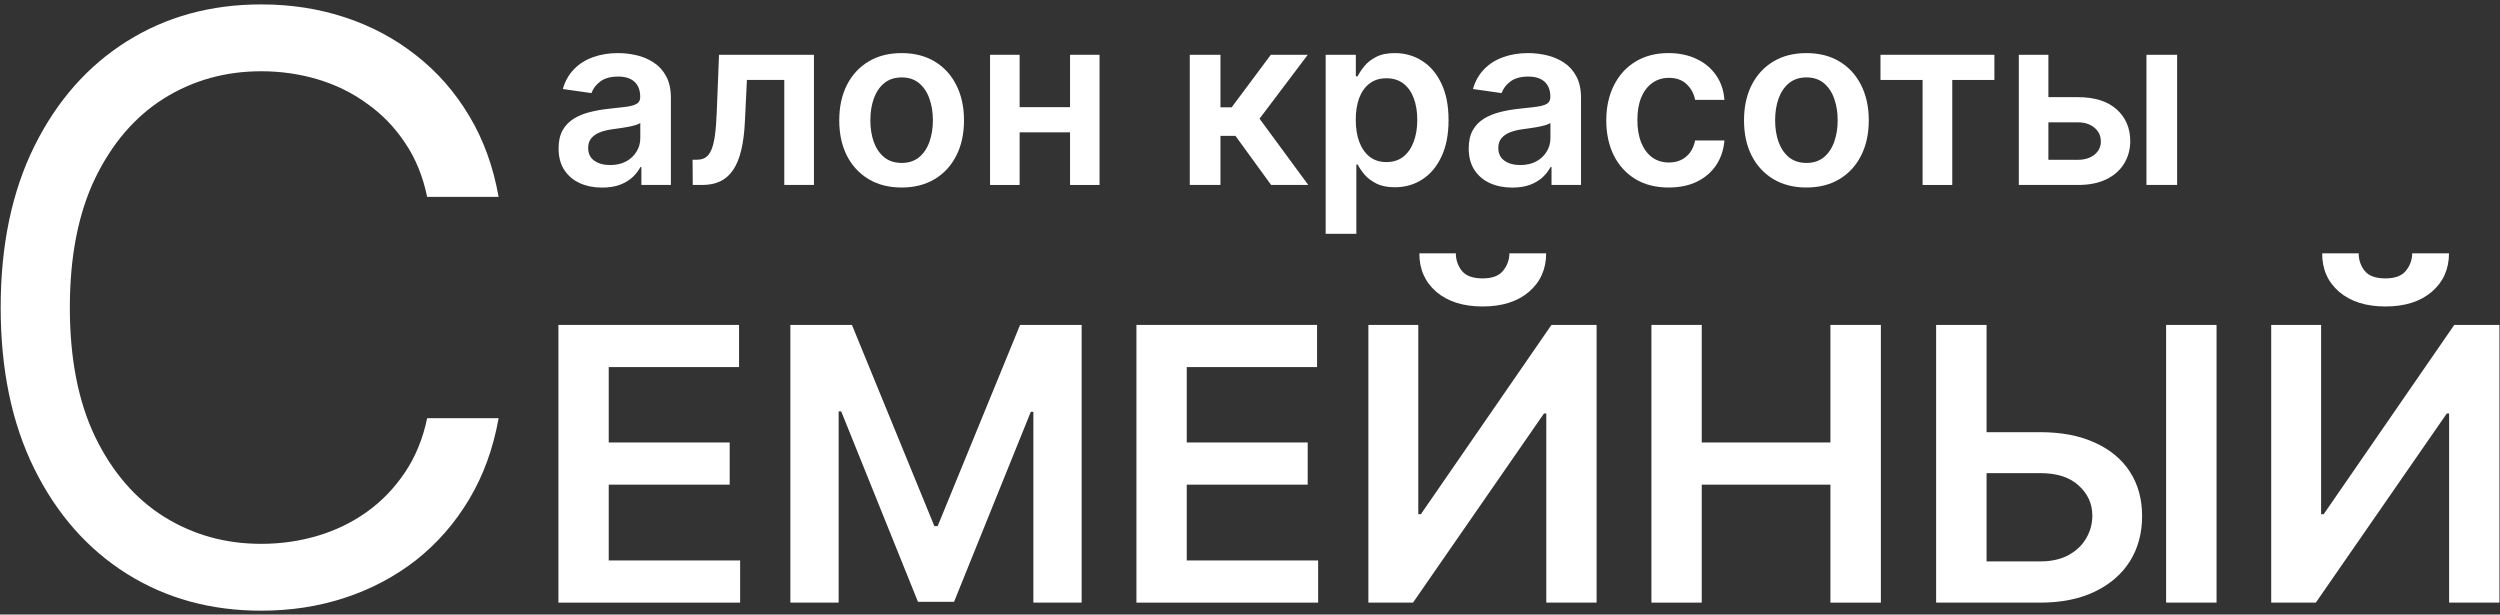 <?xml version="1.0" encoding="UTF-8"?> <svg xmlns="http://www.w3.org/2000/svg" width="419" height="103" viewBox="0 0 419 103" fill="none"><rect x="0" y="0" width="419" height="103" fill="#333333" stroke="none"/> <path d="M100.92 31.44C99.538 31.44 98.293 31.194 97.185 30.702C96.086 30.2 95.215 29.461 94.571 28.486C93.937 27.51 93.619 26.308 93.619 24.878C93.619 23.647 93.847 22.629 94.301 21.824C94.756 21.019 95.376 20.375 96.162 19.892C96.948 19.409 97.833 19.044 98.818 18.798C99.812 18.543 100.84 18.358 101.901 18.244C103.179 18.112 104.216 17.993 105.011 17.889C105.807 17.776 106.384 17.605 106.744 17.378C107.114 17.141 107.298 16.776 107.298 16.284V16.199C107.298 15.129 106.981 14.3 106.347 13.713C105.712 13.126 104.798 12.832 103.605 12.832C102.346 12.832 101.347 13.107 100.608 13.656C99.879 14.206 99.386 14.854 99.131 15.602L94.33 14.921C94.708 13.595 95.333 12.487 96.205 11.597C97.076 10.697 98.141 10.025 99.401 9.58C100.66 9.125 102.052 8.898 103.577 8.898C104.628 8.898 105.674 9.021 106.716 9.267C107.758 9.513 108.709 9.92 109.571 10.489C110.433 11.047 111.124 11.81 111.645 12.776C112.175 13.742 112.44 14.949 112.44 16.398V31H107.497V28.003H107.327C107.014 28.609 106.574 29.177 106.006 29.707C105.447 30.228 104.741 30.65 103.889 30.972C103.046 31.284 102.057 31.44 100.92 31.44ZM102.256 27.662C103.288 27.662 104.183 27.458 104.94 27.051C105.698 26.634 106.28 26.085 106.688 25.403C107.104 24.722 107.313 23.978 107.313 23.173V20.602C107.152 20.735 106.877 20.858 106.489 20.972C106.11 21.085 105.684 21.185 105.21 21.27C104.737 21.355 104.268 21.431 103.804 21.497C103.34 21.564 102.938 21.62 102.597 21.668C101.83 21.772 101.143 21.942 100.537 22.179C99.931 22.416 99.453 22.747 99.102 23.173C98.752 23.59 98.577 24.13 98.577 24.793C98.577 25.74 98.922 26.455 99.614 26.938C100.305 27.421 101.186 27.662 102.256 27.662Z" fill="white"></path> <path d="M116.105 31L116.077 26.767H116.83C117.398 26.767 117.876 26.639 118.264 26.384C118.652 26.128 118.974 25.702 119.23 25.105C119.486 24.499 119.685 23.685 119.827 22.662C119.969 21.639 120.068 20.366 120.125 18.841L120.509 9.182H136.418V31H131.446V13.401H125.182L124.841 20.432C124.756 22.25 124.552 23.827 124.23 25.162C123.918 26.488 123.473 27.581 122.895 28.443C122.327 29.305 121.612 29.949 120.75 30.375C119.888 30.792 118.87 31 117.696 31H116.105Z" fill="white"></path> <path d="M151.112 31.426C148.982 31.426 147.135 30.957 145.572 30.02C144.01 29.082 142.798 27.771 141.936 26.085C141.084 24.4 140.658 22.43 140.658 20.176C140.658 17.922 141.084 15.948 141.936 14.253C142.798 12.558 144.01 11.242 145.572 10.304C147.135 9.366 148.982 8.898 151.112 8.898C153.243 8.898 155.089 9.366 156.652 10.304C158.214 11.242 159.422 12.558 160.274 14.253C161.136 15.948 161.567 17.922 161.567 20.176C161.567 22.43 161.136 24.4 160.274 26.085C159.422 27.771 158.214 29.082 156.652 30.02C155.089 30.957 153.243 31.426 151.112 31.426ZM151.141 27.307C152.296 27.307 153.262 26.99 154.038 26.355C154.815 25.711 155.393 24.849 155.771 23.77C156.16 22.69 156.354 21.488 156.354 20.162C156.354 18.827 156.16 17.619 155.771 16.54C155.393 15.451 154.815 14.584 154.038 13.94C153.262 13.296 152.296 12.974 151.141 12.974C149.957 12.974 148.972 13.296 148.186 13.94C147.41 14.584 146.827 15.451 146.439 16.54C146.06 17.619 145.871 18.827 145.871 20.162C145.871 21.488 146.06 22.69 146.439 23.77C146.827 24.849 147.41 25.711 148.186 26.355C148.972 26.99 149.957 27.307 151.141 27.307Z" fill="white"></path> <path d="M180.917 17.96V22.179H169.298V17.96H180.917ZM170.889 9.182V31H165.931V9.182H170.889ZM184.283 9.182V31H179.34V9.182H184.283Z" fill="white"></path> <path d="M199.408 31V9.182H204.55V17.989H206.425L212.987 9.182H219.18L211.098 19.892L219.266 31H213.044L207.064 22.776H204.55V31H199.408Z" fill="white"></path> <path d="M222.181 39.182V9.182H227.238V12.79H227.536C227.801 12.259 228.175 11.696 228.658 11.099C229.141 10.493 229.795 9.977 230.619 9.551C231.442 9.116 232.494 8.898 233.772 8.898C235.458 8.898 236.978 9.329 238.332 10.19C239.695 11.043 240.775 12.307 241.57 13.983C242.375 15.65 242.778 17.695 242.778 20.119C242.778 22.515 242.385 24.551 241.599 26.227C240.813 27.903 239.743 29.182 238.389 30.062C237.034 30.943 235.5 31.384 233.786 31.384C232.536 31.384 231.499 31.175 230.675 30.759C229.852 30.342 229.189 29.84 228.687 29.253C228.194 28.656 227.811 28.093 227.536 27.562H227.323V39.182H222.181ZM227.224 20.091C227.224 21.502 227.423 22.738 227.82 23.798C228.228 24.859 228.81 25.688 229.567 26.284C230.335 26.871 231.263 27.165 232.352 27.165C233.488 27.165 234.44 26.862 235.207 26.256C235.974 25.64 236.551 24.802 236.94 23.741C237.337 22.671 237.536 21.455 237.536 20.091C237.536 18.737 237.342 17.534 236.954 16.483C236.566 15.432 235.988 14.608 235.221 14.011C234.454 13.415 233.497 13.117 232.352 13.117C231.253 13.117 230.32 13.405 229.553 13.983C228.786 14.561 228.204 15.37 227.806 16.412C227.418 17.454 227.224 18.68 227.224 20.091Z" fill="white"></path> <path d="M253.46 31.44C252.077 31.44 250.832 31.194 249.724 30.702C248.625 30.2 247.754 29.461 247.11 28.486C246.476 27.51 246.158 26.308 246.158 24.878C246.158 23.647 246.386 22.629 246.84 21.824C247.295 21.019 247.915 20.375 248.701 19.892C249.487 19.409 250.372 19.044 251.357 18.798C252.352 18.543 253.379 18.358 254.44 18.244C255.718 18.112 256.755 17.993 257.55 17.889C258.346 17.776 258.924 17.605 259.283 17.378C259.653 17.141 259.837 16.776 259.837 16.284V16.199C259.837 15.129 259.52 14.3 258.886 13.713C258.251 13.126 257.337 12.832 256.144 12.832C254.885 12.832 253.886 13.107 253.147 13.656C252.418 14.206 251.925 14.854 251.67 15.602L246.869 14.921C247.247 13.595 247.872 12.487 248.744 11.597C249.615 10.697 250.68 10.025 251.94 9.58C253.199 9.125 254.591 8.898 256.116 8.898C257.167 8.898 258.213 9.021 259.255 9.267C260.297 9.513 261.248 9.92 262.11 10.489C262.972 11.047 263.663 11.81 264.184 12.776C264.714 13.742 264.979 14.949 264.979 16.398V31H260.036V28.003H259.866C259.553 28.609 259.113 29.177 258.545 29.707C257.986 30.228 257.281 30.65 256.428 30.972C255.585 31.284 254.596 31.44 253.46 31.44ZM254.795 27.662C255.827 27.662 256.722 27.458 257.479 27.051C258.237 26.634 258.819 26.085 259.227 25.403C259.643 24.722 259.852 23.978 259.852 23.173V20.602C259.691 20.735 259.416 20.858 259.028 20.972C258.649 21.085 258.223 21.185 257.749 21.27C257.276 21.355 256.807 21.431 256.343 21.497C255.879 21.564 255.477 21.62 255.136 21.668C254.369 21.772 253.682 21.942 253.076 22.179C252.47 22.416 251.992 22.747 251.641 23.173C251.291 23.59 251.116 24.13 251.116 24.793C251.116 25.74 251.461 26.455 252.153 26.938C252.844 27.421 253.725 27.662 254.795 27.662Z" fill="white"></path> <path d="M279.667 31.426C277.489 31.426 275.619 30.948 274.056 29.991C272.503 29.035 271.305 27.714 270.462 26.028C269.629 24.333 269.212 22.383 269.212 20.176C269.212 17.96 269.639 16.005 270.491 14.31C271.343 12.605 272.546 11.279 274.099 10.332C275.661 9.376 277.508 8.898 279.639 8.898C281.409 8.898 282.977 9.224 284.34 9.878C285.713 10.522 286.807 11.436 287.621 12.619C288.436 13.794 288.9 15.167 289.014 16.739H284.099C283.9 15.688 283.426 14.812 282.678 14.111C281.94 13.401 280.95 13.046 279.71 13.046C278.658 13.046 277.735 13.33 276.94 13.898C276.144 14.457 275.524 15.261 275.079 16.312C274.643 17.364 274.425 18.623 274.425 20.091C274.425 21.578 274.643 22.856 275.079 23.926C275.514 24.987 276.125 25.806 276.911 26.384C277.707 26.952 278.639 27.236 279.71 27.236C280.467 27.236 281.144 27.094 281.741 26.81C282.347 26.516 282.853 26.095 283.261 25.546C283.668 24.996 283.947 24.329 284.099 23.543H289.014C288.89 25.086 288.436 26.455 287.65 27.648C286.864 28.831 285.794 29.759 284.44 30.432C283.085 31.095 281.495 31.426 279.667 31.426Z" fill="white"></path> <path d="M302.753 31.426C300.622 31.426 298.776 30.957 297.213 30.02C295.651 29.082 294.438 27.771 293.577 26.085C292.724 24.4 292.298 22.43 292.298 20.176C292.298 17.922 292.724 15.948 293.577 14.253C294.438 12.558 295.651 11.242 297.213 10.304C298.776 9.366 300.622 8.898 302.753 8.898C304.884 8.898 306.73 9.366 308.293 10.304C309.855 11.242 311.063 12.558 311.915 14.253C312.777 15.948 313.207 17.922 313.207 20.176C313.207 22.43 312.777 24.4 311.915 26.085C311.063 27.771 309.855 29.082 308.293 30.02C306.73 30.957 304.884 31.426 302.753 31.426ZM302.781 27.307C303.937 27.307 304.902 26.99 305.679 26.355C306.456 25.711 307.033 24.849 307.412 23.77C307.8 22.69 307.994 21.488 307.994 20.162C307.994 18.827 307.8 17.619 307.412 16.54C307.033 15.451 306.456 14.584 305.679 13.94C304.902 13.296 303.937 12.974 302.781 12.974C301.598 12.974 300.613 13.296 299.827 13.94C299.05 14.584 298.468 15.451 298.08 16.54C297.701 17.619 297.511 18.827 297.511 20.162C297.511 21.488 297.701 22.69 298.08 23.77C298.468 24.849 299.05 25.711 299.827 26.355C300.613 26.99 301.598 27.307 302.781 27.307Z" fill="white"></path> <path d="M315.168 13.401V9.182H334.259V13.401H327.199V31H322.227V13.401H315.168Z" fill="white"></path> <path d="M341.833 16.284H348.268C351.052 16.284 353.206 16.961 354.731 18.315C356.255 19.669 357.023 21.445 357.032 23.642C357.023 25.072 356.672 26.341 355.981 27.449C355.299 28.557 354.305 29.428 352.998 30.062C351.701 30.688 350.124 31 348.268 31H338.353V9.182H343.31V26.781H348.268C349.385 26.781 350.304 26.497 351.023 25.929C351.743 25.351 352.103 24.613 352.103 23.713C352.103 22.766 351.743 21.994 351.023 21.398C350.304 20.801 349.385 20.503 348.268 20.503H341.833V16.284ZM359.745 31V9.182H364.887V31H359.745Z" fill="white"></path> <path d="M93.591 101V54.455H123.864V61.523H102.023V74.159H122.295V81.227H102.023V93.932H124.045V101H93.591Z" fill="white"></path> <path d="M132.466 54.455H142.784L156.602 88.182H157.148L170.966 54.455H181.284V101H173.193V69.023H172.761L159.898 100.864H153.852L140.989 68.955H140.557V101H132.466V54.455Z" fill="white"></path> <path d="M190.466 101V54.455H220.739V61.523H198.898V74.159H219.17V81.227H198.898V93.932H220.92V101H190.466Z" fill="white"></path> <path d="M229.341 54.455H237.705V86.182H238.136L260.023 54.455H267.591V101H259.159V69.296H258.773L236.818 101H229.341V54.455ZM252.977 42.455H259.136C259.136 45.106 258.174 47.258 256.25 48.909C254.341 50.545 251.75 51.364 248.477 51.364C245.235 51.364 242.652 50.545 240.727 48.909C238.818 47.258 237.871 45.106 237.886 42.455H244C244 43.545 244.333 44.523 245 45.386C245.682 46.235 246.841 46.659 248.477 46.659C250.083 46.659 251.227 46.235 251.909 45.386C252.606 44.538 252.962 43.561 252.977 42.455Z" fill="white"></path> <path d="M276.778 101V54.455H285.21V74.159H306.778V54.455H315.233V101H306.778V81.227H285.21V101H276.778Z" fill="white"></path> <path d="M330.108 72.432H341.926C345.487 72.432 348.54 73.015 351.085 74.182C353.646 75.333 355.608 76.962 356.972 79.068C358.335 81.174 359.017 83.651 359.017 86.5C359.017 89.364 358.335 91.886 356.972 94.068C355.608 96.235 353.646 97.932 351.085 99.159C348.54 100.386 345.487 101 341.926 101H324.494V54.455H332.949V94.091H341.926C343.805 94.091 345.396 93.735 346.699 93.023C348.002 92.311 348.987 91.371 349.653 90.205C350.335 89.038 350.676 87.773 350.676 86.409C350.676 84.439 349.919 82.765 348.403 81.386C346.903 79.992 344.744 79.296 341.926 79.296H330.108V72.432ZM371.494 54.455V101H363.04V54.455H371.494Z" fill="white"></path> <path d="M380.653 54.455H389.017V86.182H389.449L411.335 54.455H418.903V101H410.472V69.296H410.085L388.131 101H380.653V54.455ZM404.29 42.455H410.449C410.449 45.106 409.487 47.258 407.562 48.909C405.653 50.545 403.063 51.364 399.79 51.364C396.547 51.364 393.964 50.545 392.04 48.909C390.131 47.258 389.184 45.106 389.199 42.455H395.312C395.312 43.545 395.646 44.523 396.312 45.386C396.994 46.235 398.153 46.659 399.79 46.659C401.396 46.659 402.54 46.235 403.222 45.386C403.919 44.538 404.275 43.561 404.29 42.455Z" fill="white"></path> <path d="M83.568 33H71.591C70.883 29.555 69.643 26.528 67.872 23.921C66.133 21.312 64.008 19.123 61.497 17.352C59.018 15.549 56.265 14.197 53.239 13.296C50.212 12.394 47.057 11.943 43.773 11.943C37.784 11.943 32.359 13.457 27.497 16.483C22.668 19.509 18.82 23.969 15.955 29.861C13.121 35.753 11.705 42.981 11.705 51.545C11.705 60.11 13.121 67.338 15.955 73.23C18.82 79.122 22.668 83.582 27.497 86.608C32.359 89.635 37.784 91.148 43.773 91.148C47.057 91.148 50.212 90.697 53.239 89.796C56.265 88.894 59.018 87.558 61.497 85.787C64.008 83.984 66.133 81.778 67.872 79.171C69.643 76.53 70.883 73.504 71.591 70.091H83.568C82.667 75.146 81.025 79.669 78.642 83.662C76.26 87.654 73.297 91.051 69.756 93.852C66.214 96.621 62.238 98.73 57.827 100.179C53.448 101.628 48.763 102.352 43.773 102.352C35.337 102.352 27.835 100.292 21.267 96.171C14.699 92.049 9.531 86.189 5.764 78.591C1.997 70.992 0.114 61.977 0.114 51.545C0.114 41.114 1.997 32.099 5.764 24.5C9.531 16.901 14.699 11.042 21.267 6.92C27.835 2.799 35.337 0.739 43.773 0.739C48.763 0.739 53.448 1.463 57.827 2.912C62.238 4.361 66.214 6.486 69.756 9.287C73.297 12.056 76.26 15.437 78.642 19.429C81.025 23.389 82.667 27.913 83.568 33Z" fill="white"></path> </svg> 